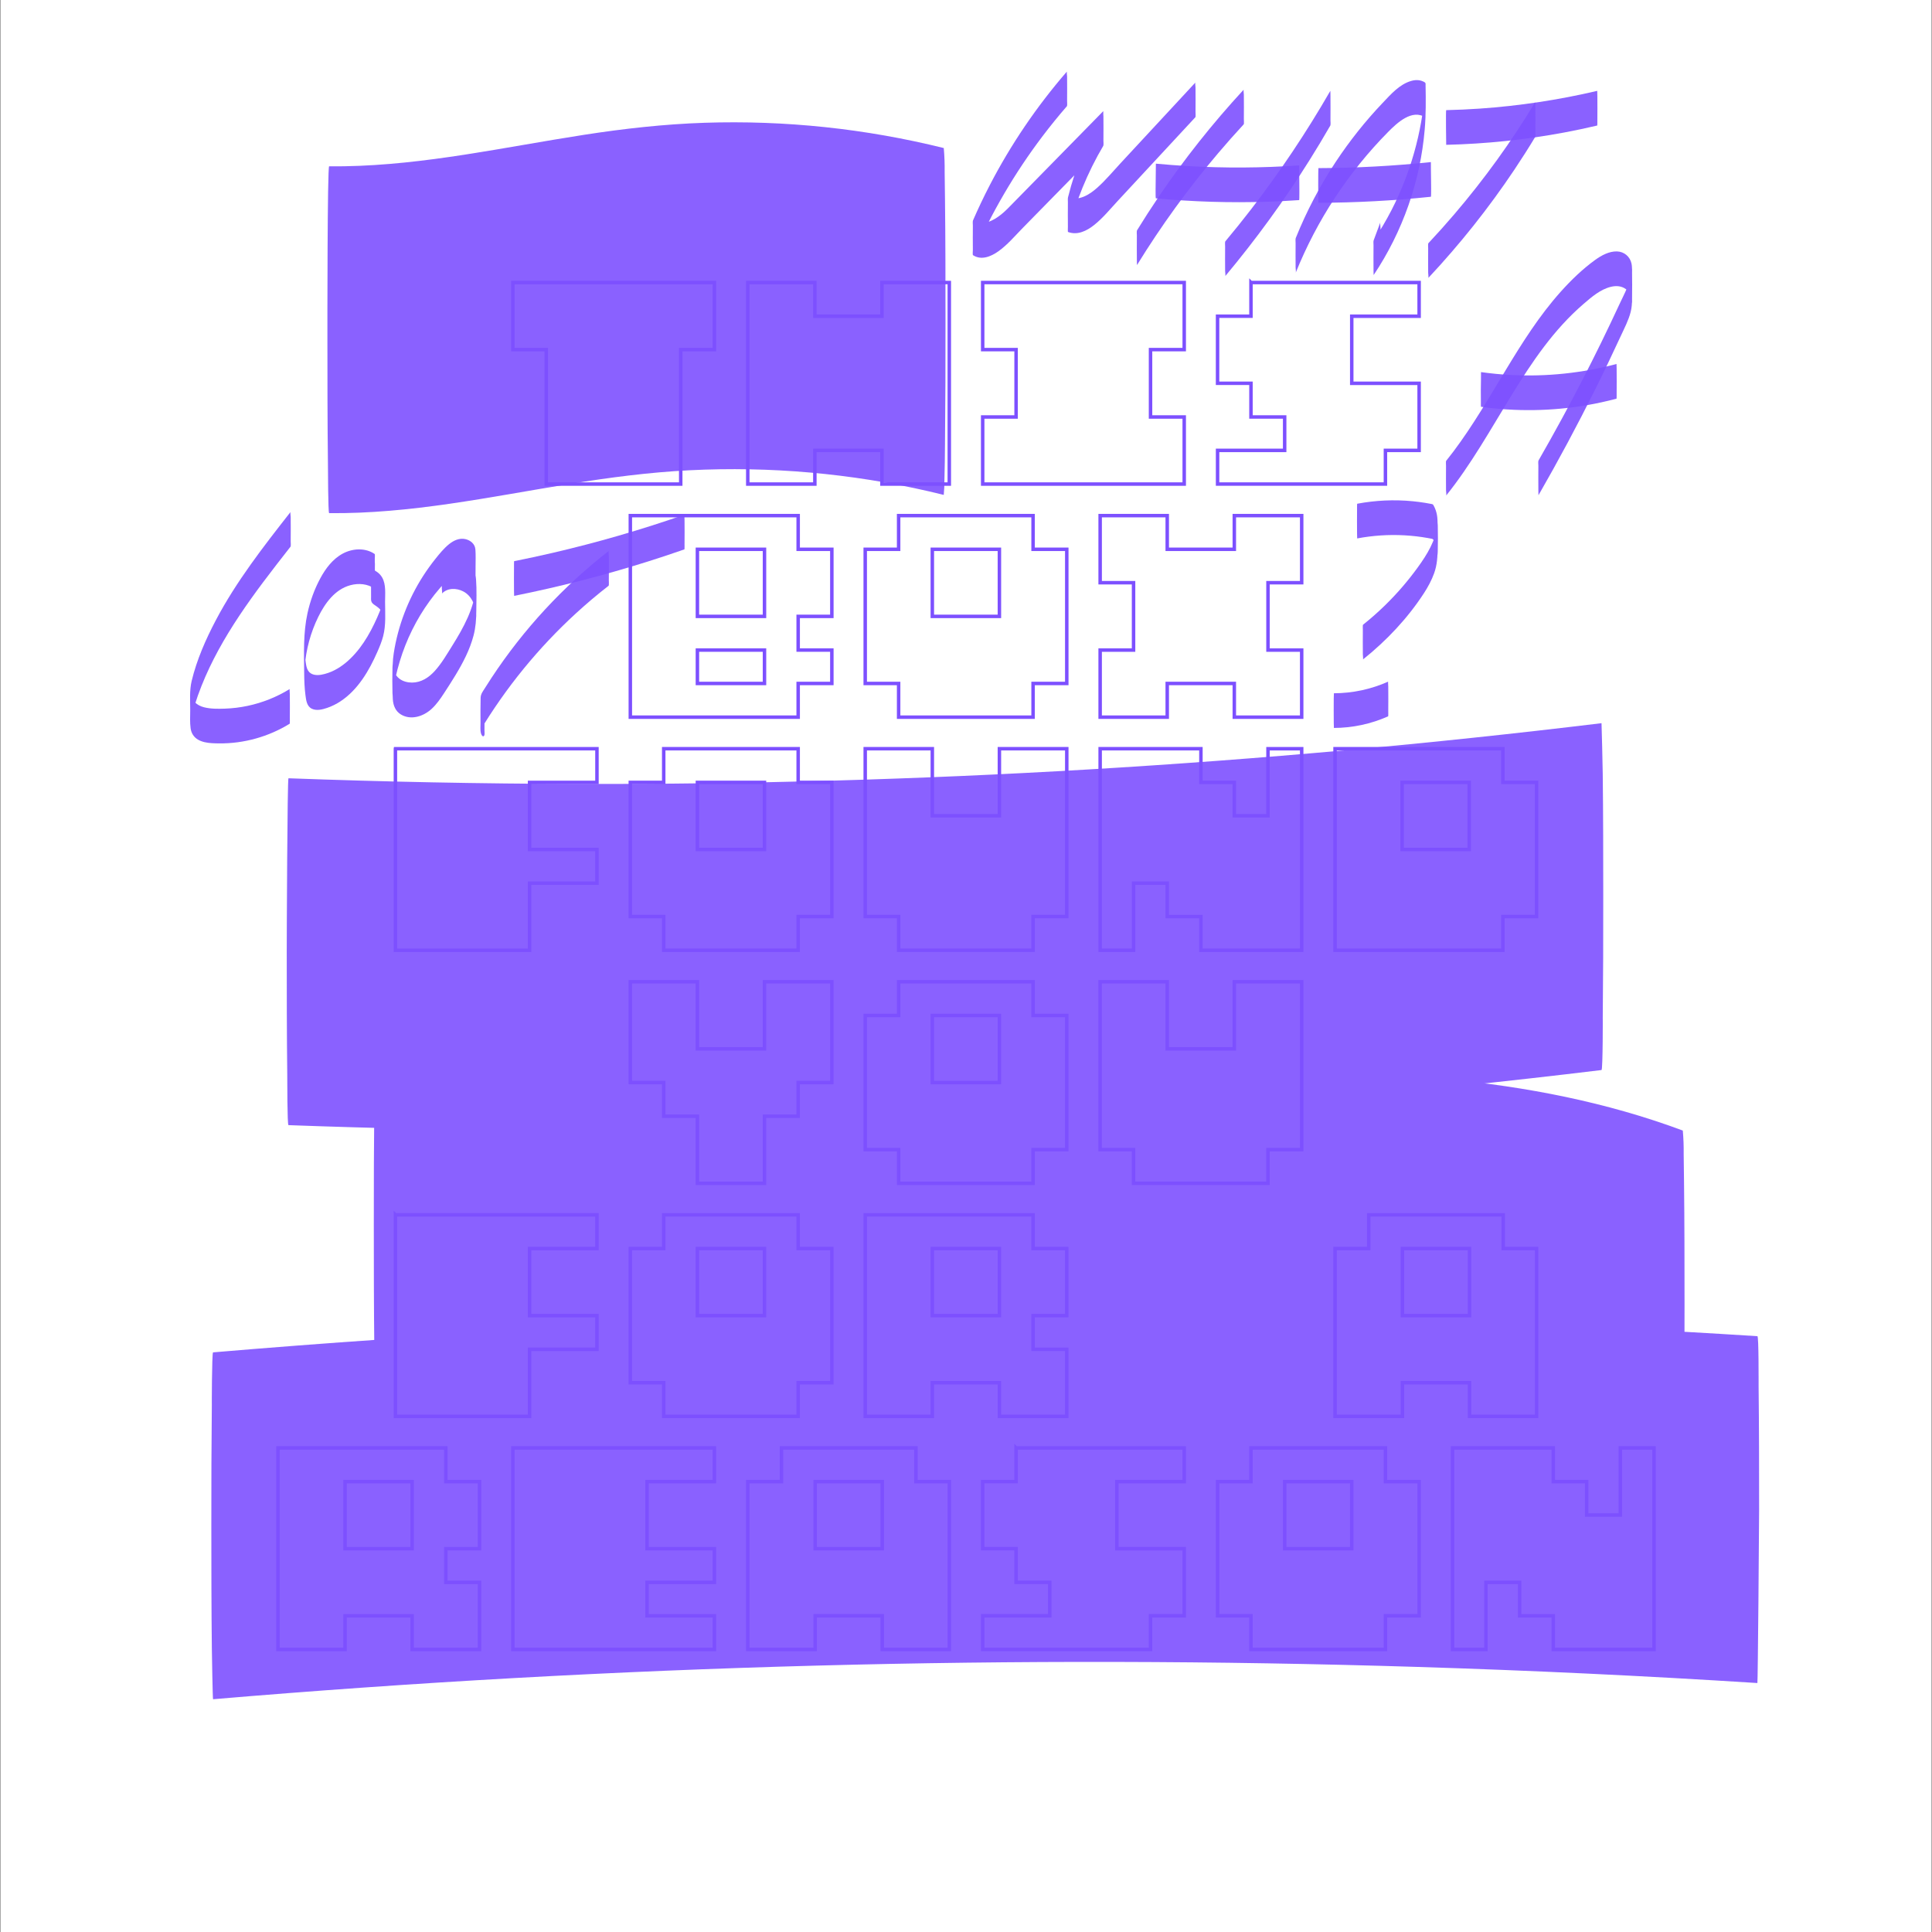 <?xml version="1.0" encoding="UTF-8"?><svg id="a" xmlns="http://www.w3.org/2000/svg" viewBox="0 0 1063 1063"><rect x="0" y="0" width="1063" height="1063" fill="#333333" stroke="none"/><defs><style>.b{fill:#fff;}.c{fill:#7d50ff;}.d{opacity:.9;}.e{fill:none;stroke:#7d50ff;stroke-miterlimit:10;stroke-width:1.91px;}</style></defs><rect class="b" x=".19" width="1062.63" height="1063"/><g><path class="e" d="M282.18,155.45h110.89v36.91h-18.53v73.98h-73.98v-73.98h-18.38v-36.91Z"/><path class="e" d="M411.43,155.45h36.91v18.54h36.91v-18.54h37.06v110.89h-37.06v-18.53h-36.91v18.53h-36.91v-110.89Z"/><path class="e" d="M540.68,155.45h110.89v36.91h-18.54v37.07h18.54v36.91h-110.89v-36.91h18.38v-37.07h-18.38v-36.91Z"/><path class="e" d="M688.3,155.45h92.51v18.54h-37.07v36.91h37.07v36.91h-18.54v18.53h-92.35v-18.53h36.91v-18.38h-18.54v-18.54h-18.38v-36.91h18.38v-18.54Z"/><path class="e" d="M346.81,283.7h92.35v18.53h18.53v36.91h-18.53v18.53h18.53v18.38h-18.53v18.54h-92.35v-110.89Zm36.91,18.53v36.91h36.91v-36.91h-36.91Zm0,55.44v18.38h36.91v-18.38h-36.91Z"/><path class="e" d="M494.43,283.7h73.98v18.53h18.54v73.82h-18.54v18.54h-73.98v-18.54h-18.38v-73.82h18.38v-18.53Zm18.54,18.53v36.91h36.91v-36.91h-36.91Z"/><path class="e" d="M605.31,283.7h36.91v18.53h36.91v-18.53h37.07v36.91h-18.54v37.07h18.54v36.91h-37.07v-18.54h-36.91v18.54h-36.91v-36.91h18.38v-37.07h-18.38v-36.91Z"/><path class="e" d="M217.56,411.94h110.89v18.54h-37.07v36.91h37.07v18.54h-37.07v36.91h-73.82v-110.89Z"/><path class="e" d="M365.18,411.94h73.98v18.54h18.53v73.82h-18.53v18.53h-73.98v-18.53h-18.38v-73.82h18.38v-18.54Zm18.54,18.54v36.91h36.91v-36.91h-36.91Z"/><path class="e" d="M476.06,411.94h36.91v36.91h36.91v-36.91h37.07v92.35h-18.54v18.53h-73.98v-18.53h-18.38v-92.35Z"/><path class="e" d="M605.31,411.94h55.44v18.54h18.38v18.38h18.53v-36.91h18.54v110.89h-55.44v-18.53h-18.53v-18.38h-18.54v36.91h-18.38v-110.89Z"/><path class="e" d="M734.55,411.94h92.35v18.54h18.54v73.82h-18.54v18.53h-92.35v-110.89Zm36.91,18.54v36.91h36.91v-36.91h-36.91Z"/><path class="e" d="M346.81,540.18h36.91v36.91h36.91v-36.91h37.06v55.44h-18.53v18.54h-18.53v36.91h-36.91v-36.91h-18.54v-18.54h-18.38v-55.44Z"/><path class="e" d="M494.43,540.18h73.98v18.54h18.54v73.82h-18.54v18.53h-73.98v-18.53h-18.38v-73.82h18.38v-18.54Zm18.54,18.54v36.91h36.91v-36.91h-36.91Z"/><path class="e" d="M605.31,540.18h36.91v36.91h36.91v-36.91h37.07v92.35h-18.54v18.53h-73.98v-18.53h-18.38v-92.35Z"/><path class="e" d="M217.56,668.42h110.89v18.53h-37.07v36.91h37.07v18.54h-37.07v36.91h-73.82v-110.89Z"/><path class="e" d="M365.18,668.42h73.98v18.53h18.53v73.82h-18.53v18.53h-73.98v-18.53h-18.38v-73.82h18.38v-18.53Zm18.54,18.53v36.91h36.91v-36.91h-36.91Z"/><path class="e" d="M476.06,668.42h92.35v18.53h18.54v36.91h-18.54v18.54h18.54v36.91h-37.07v-18.53h-36.91v18.53h-36.91v-110.89Zm36.91,18.53v36.91h36.91v-36.91h-36.91Z"/><path class="e" d="M753.09,668.42h73.98v18.53h18.38v92.35h-36.91v-18.53h-36.91v18.53h-37.07v-92.35h18.54v-18.53Zm18.53,18.53v36.91h36.91v-36.91h-36.91Z"/><path class="e" d="M152.94,796.66h92.35v18.53h18.54v36.91h-18.54v18.54h18.54v36.91h-37.07v-18.53h-36.91v18.53h-36.91v-110.89Zm36.91,18.53v36.91h36.91v-36.91h-36.91Z"/><path class="e" d="M282.18,796.66h110.89v18.53h-37.07v36.91h37.07v18.54h-37.07v18.38h37.07v18.53h-110.89v-110.89Z"/><path class="e" d="M429.97,796.66h73.98v18.53h18.38v92.35h-36.91v-18.53h-36.91v18.53h-37.07v-92.35h18.54v-18.53Zm18.54,18.53v36.91h36.91v-36.91h-36.91Z"/><path class="e" d="M559.06,796.66h92.51v18.53h-37.07v36.91h37.07v36.91h-18.54v18.53h-92.35v-18.53h36.91v-18.38h-18.54v-18.54h-18.38v-36.91h18.38v-18.53Z"/><path class="e" d="M688.3,796.66h73.98v18.53h18.54v73.82h-18.54v18.53h-73.98v-18.53h-18.38v-73.82h18.38v-18.53Zm18.54,18.53v36.91h36.91v-36.91h-36.91Z"/><path class="e" d="M799.18,796.66h55.44v18.53h18.38v18.38h18.53v-36.91h18.54v110.89h-55.44v-18.53h-18.53v-18.38h-18.54v36.91h-18.38v-110.89Z"/></g><g><g class="d"><path class="c" d="M181.09,282.34c22.2,.22,44.33-1.99,66.28-5.16,22.05-3.19,43.94-7.31,65.92-10.88,21.94-3.56,43.97-6.45,66.18-7.56,22.12-1.11,44.31-.68,66.36,1.27s43.77,5.39,65.24,10.33c2.74,.63,5.47,1.29,8.19,1.96,.26-2.73,.38-5.47,.37-8.22,.17-6.58,.28-13.15,.31-19.73,.24-22.49,.29-44.98,.28-67.47-.01-22.49-.02-44.98-.28-67.47l-.19-14.92c.06-4.35-.1-8.7-.48-13.03-21.49-5.33-43.35-9.19-65.37-11.51-22.02-2.32-44.2-3.12-66.33-2.39-22.21,.74-44.27,3.22-66.23,6.62-22.02,3.41-43.91,7.56-65.93,10.96-21.81,3.36-43.79,5.98-65.87,6.34-2.82,.05-5.63,.05-8.45,.02-.99,0-.96,88.3-.95,95.42,.01,22.49,.02,44.98,.28,67.47,.03,2.76,.08,27.94,.67,27.95h0Z"/><path class="c" d="M158.72,619.06c94.35,3.48,188.81,4.06,283.19,1.72,93.91-2.33,187.75-7.54,281.33-15.63,52.73-4.56,105.39-10.03,157.93-16.41,.76-.09,.72-32.2,.67-27.95,.24-22.49,.29-44.98,.28-67.47-.01-22.49-.02-44.98-.28-67.47-.03-2.75-.59-27.96-.67-27.95-93.73,11.37-187.8,19.86-282.05,25.44-93.77,5.55-187.72,8.21-281.65,7.99-52.93-.12-105.86-1.17-158.75-3.12-.62-.02-.96,88.31-.95,95.42,.01,22.49,.02,44.98,.28,67.47,.03,2.78-.02,27.92,.67,27.95h0Z"/><path class="c" d="M206.62,769.58c48.66,4.05,97.39,7.19,146.17,9.4,49.02,2.21,98.08,3.49,147.14,3.82,47.58,.32,95.13-.55,142.7-1.51,45.2-.92,90.49-1.43,135.61,1.81,44.54,3.2,89.02,10.17,131.54,24.12,5.41,1.77,10.77,3.67,16.11,5.66-.21-.08,.72-32.23,.67-27.95,.24-22.49,.29-44.98,.28-67.47-.01-22.49-.02-44.98-.28-67.47l-.19-14.92c.06-4.35-.1-8.7-.48-13.03-41.96-15.65-86.13-24.16-130.62-28.37-45.21-4.27-90.7-4.3-136.07-3.54s-94.25,2.01-141.4,1.9c-48.83-.11-97.65-1.14-146.44-3.11-48.79-1.97-97.54-4.86-146.22-8.69-6.17-.49-12.35-.99-18.52-1.5-.35-.03-.72,32.38-.67,27.95-.24,22.49-.29,44.98-.28,67.47,.01,22.49,.02,44.98,.28,67.47,.03,2.81-.2,27.87,.67,27.95h0Z"/><path class="c" d="M117.22,934.93c110.42-9.36,221.11-15.54,331.89-18.5,110.22-2.94,220.51-2.7,330.72,.72,62.41,1.94,124.79,4.9,187.1,8.87,.25,.02,.96-88.3,.95-95.42-.01-22.49-.02-44.98-.28-67.47-.03-2.79,.12-27.9-.67-27.95-110.59-7.04-221.39-10.9-332.2-11.54-110.25-.63-220.52,1.92-330.63,7.65-62.36,3.24-124.66,7.52-186.87,12.79-.69,.06-.72,32.25-.67,27.95-.24,22.49-.29,44.98-.28,67.47,.01,22.49,.02,44.98,.28,67.47,.03,2.74,.45,27.97,.67,27.95h0Z"/></g><g class="d"><path class="c" d="M587.05,39.33c-16.57,19.1-30.87,40.15-42.5,62.6-3.29,6.35-6.36,12.81-9.21,19.37-.24,.56-.06,2.41-.07,2.79-.02,2.25-.03,4.5-.03,6.75s0,4.5,.03,6.75c0,.4-.2,2.62,.07,2.79,4.55,3.02,9.88,.78,13.91-2.07,5.04-3.56,9.15-8.48,13.45-12.87,9.43-9.61,18.86-19.23,28.28-28.84l16.06-16.38v-19.08c-8.71,14.78-15.26,30.77-19.41,47.41-.19,.78-.06,2.09-.07,2.79-.02,2.25-.03,4.5-.03,6.75s0,4.5,.03,6.75c0,.33-.12,2.72,.07,2.79,5.19,1.96,10.34-.61,14.39-3.84,4.82-3.84,8.81-8.76,12.99-13.27l27.11-29.23,15.59-16.81c.22-.23,.07-2.89,.07-2.79,.02-2.25,.03-4.5,.03-6.75s0-4.5-.03-6.75c0-.46-.31-2.53-.07-2.79l-27.45,29.6-13.56,14.62c-4.23,4.56-8.29,9.46-12.93,13.61-4.34,3.88-10.16,7.58-16.14,5.32v19.08c4.15-16.64,10.69-32.64,19.41-47.41,.24-.41,.07-2.62,.07-2.79,.02-2.25,.03-4.5,.03-6.75s0-4.5-.03-6.75c0-.44-.3-2.56-.07-2.79-9.54,9.73-19.09,19.46-28.63,29.19l-13.97,14.24-7.33,7.48c-2.02,2.06-4,4.15-6.25,5.95-4.25,3.4-10.34,6.73-15.52,3.28v19.08c10.1-23.18,22.94-45.15,38.2-65.32,4.32-5.7,8.82-11.25,13.51-16.65,.22-.26,.07-2.85,.07-2.79,.02-2.25,.03-4.5,.03-6.75s0-4.5-.03-6.75c0-.48-.32-2.51-.07-2.79h0Z"/></g><g class="d"><path class="c" d="M684.3,49.31c-17.16,18.58-32.92,38.44-47.08,59.4-4.01,5.93-7.89,11.95-11.64,18.05-.24,.4-.07,2.65-.07,2.79-.02,2.25-.03,4.5-.03,6.75s0,4.5,.03,6.75l.02,1.49c0,.44,.01,.87,.05,1.3,13.26-21.54,28.13-42.07,44.49-61.37,4.63-5.46,9.38-10.82,14.24-16.08,.22-.23,.07-2.89,.07-2.79,.02-2.25,.03-4.5,.03-6.75s0-4.5-.03-6.75c0-.46-.31-2.53-.07-2.79h0Z"/></g><g class="d"><path class="c" d="M731.96,49.98c-13.13,22.83-27.81,44.76-43.92,65.59-4.52,5.85-9.16,11.61-13.9,17.28-.22,.27-.07,2.83-.07,2.79-.02,2.25-.03,4.5-.03,6.75s0,4.5,.03,6.75c0,.49,.32,2.49,.07,2.79,16.89-20.21,32.41-41.55,46.4-63.86,3.93-6.26,7.73-12.6,11.42-19.01,.25-.43,.07-2.6,.07-2.79,.02-2.25,.03-4.5,.03-6.75s0-4.5-.03-6.75l-.02-1.49c0-.44-.01-.87-.05-1.3h0Z"/></g><g class="d"><path class="c" d="M635.96,109.12c20.38,1.91,40.88,2.54,61.35,1.87,5.83-.19,11.66-.49,17.49-.89,.21-.01,.1-8.82,.1-9.54s-.1-9.54-.1-9.54c-20.43,1.4-40.93,1.53-61.37,.35-5.83-.34-11.65-.78-17.46-1.32,.02,0-.1,8.83-.1,9.54s-.18,9.52,.1,9.54h0Z"/></g><g class="d"><path class="c" d="M712.91,150.07c5.81-14.43,13.05-28.27,21.58-41.27,8.53-13,18.35-25.16,29.28-36.22,4.82-4.88,13.26-12.88,20.54-7.91l-.03-18.74c-.07,1.6-.17,3.19-.28,4.78l.03-.34c-1.71,22.75-8.03,45.1-18.49,65.38-2.93,5.68-6.19,11.18-9.75,16.5v19.08l3.69-9.93c.23-.63,.06-2.3,.07-2.79,.02-2.25,.03-4.5,.03-6.75s0-4.5-.03-6.75c0-.74-.31-2.14-.07-2.79l-3.69,9.93c-.23,.63-.06,2.3-.07,2.79-.02,2.25-.03,4.5-.03,6.75s0,4.5,.03,6.75l.02,1.49c0,.44,.01,.87,.05,1.3,15.93-23.79,25.69-51.6,28.1-80.14,.68-8.08,.63-16.2,.47-24.3-.02-.89,.15-1.02-.36-1.52-.24-.23-.67-.4-.96-.54-.64-.3-1.32-.51-2.01-.64-1.53-.27-3.1-.09-4.59,.34-6.42,1.84-11.2,7.36-15.63,12.02-9.6,10.08-18.29,21.02-25.96,32.63-8.69,13.16-16.04,27.18-21.93,41.81-.24,.59-.06,2.36-.07,2.79-.02,2.25-.03,4.5-.03,6.75s0,4.5,.03,6.75c0,.71,.32,2.17,.07,2.79h0Z"/></g><g class="d"><path class="c" d="M725.4,111.58c20.67-.06,41.32-1.17,61.88-3.32,.26-.03,.1-8.81,.1-9.54s-.16-9.53-.1-9.54c-20.55,2.15-41.21,3.26-61.88,3.32-.16,0-.13,19.08,0,19.08h0Z"/></g><g class="d"><path class="c" d="M795.7,79.68c21.83-.51,43.61-2.78,65.07-6.8,6.04-1.13,12.05-2.41,18.04-3.81,.1-.02,.07-3.2,.07-2.79,.02-2.25,.03-4.5,.03-6.75s0-4.5-.03-6.75c0-.28-.1-2.79-.07-2.79-21.26,4.99-42.91,8.27-64.69,9.77-6.13,.42-12.27,.7-18.41,.84-.29,0,0,19.08,0,19.08h0Z"/></g><g class="d"><path class="c" d="M844.68,56.27c-13.14,21.71-28.03,42.35-44.53,61.64-4.64,5.43-9.41,10.75-14.29,15.96-.21,.23-.07,2.89-.07,2.79-.02,2.25-.03,4.5-.03,6.75s0,4.5,.03,6.75c0,.45,.31,2.54,.07,2.79,17.35-18.52,33.2-38.43,47.32-59.52,3.97-5.93,7.81-11.96,11.5-18.07,.24-.4,.07-2.64,.07-2.79,.02-2.25,.03-4.5,.03-6.75s0-4.5-.03-6.75l-.02-1.49c0-.44-.01-.87-.05-1.3h0Z"/></g><g class="d"><path class="c" d="M795.69,272.66c13.74-17.12,24.41-36.37,35.86-55.02s23.35-36.3,39.68-50.37c4.46-3.84,9.34-8.1,15.21-9.49,2.77-.65,5.75-.48,8.09,1.27,2.15,1.61,3.15,4.06,3.36,6.67l-.03-.34c.16,3.17,.17,.44,.01-8.2,.17-8.64,.16-11.37-.02-8.19l.03-.34c-.52,6.56-4.02,12.63-6.73,18.49-3.3,7.13-6.68,14.22-10.13,21.28-6.91,14.11-14.11,28.08-21.62,41.88-4.21,7.75-8.52,15.44-12.91,23.09-.25,.43-.07,2.6-.07,2.79-.02,2.25-.03,4.5-.03,6.75s0,4.5,.03,6.75l.02,1.49c0,.44,.01,.87,.05,1.3,10.95-19.04,21.33-38.4,31.12-58.07,4.9-9.83,9.64-19.73,14.24-29.71,1.95-4.22,4.17-8.45,5.34-12.97,.61-2.34,.75-4.65,.78-7.05,.07-5.35,.09-10.71-.01-16.07-.02-1.19-.04-2.39-.29-3.56-.81-3.88-4.05-6.6-8.02-6.71-4.27-.12-8.47,2.16-11.84,4.58-7.05,5.08-13.39,11.23-19.17,17.69-11.69,13.07-21.08,27.98-30.13,42.93s-18.1,30.63-28.79,44.85c-1.32,1.75-2.66,3.48-4.03,5.18-.23,.28-.07,2.81-.07,2.79-.02,2.25-.03,4.5-.03,6.75s0,4.5,.03,6.75c0,.5,.32,2.47,.07,2.79h0Z"/></g><g class="d"><path class="c" d="M814.85,223.81c19.33,2.73,39.06,2.44,58.3-.89,5.47-.95,10.9-2.14,16.27-3.57,.1-.03,.07-3.19,.07-2.79,.02-2.25,.03-4.5,.03-6.75s0-4.5-.03-6.75c0-.28-.11-2.78-.07-2.79-18.87,5.01-38.49,7.07-57.99,6.06-5.55-.29-11.08-.83-16.57-1.6,.08,.01-.1,8.82-.1,9.54,0,2.25,0,4.5,.03,6.75,0,.29-.04,2.78,.07,2.79h0Z"/></g><g class="d"><path class="c" d="M159.86,281.69c-14.87,18.98-29.83,38.15-41.11,59.56-5.54,10.51-10.47,21.73-13.27,33.31-1.27,5.25-.83,10.82-.82,16.16,0,3.27-.24,6.69,.21,9.95,.17,1.27,.57,2.51,1.26,3.59,2.93,4.61,9.48,4.71,14.33,4.76,13.68,.16,27.29-3.65,38.93-10.82,.16-.1,.07-3.08,.07-2.79,.02-2.25,.03-4.5,.03-6.75s0-4.5-.03-6.75c0-.34-.22-2.7-.07-2.79-7.12,4.38-14.96,7.52-23.14,9.25-4.12,.87-8.31,1.39-12.52,1.53-3.77,.13-7.78,.18-11.46-.75-4.13-1.04-7-3.78-7.45-8.12l.03,.34c-.22-3.18-.23-.49-.03,8.07-.16,8.57-.15,11.26,.02,8.06l-.03,.34c.27-3.44,1.34-6.77,2.36-10.04,1.09-3.49,2.32-6.94,3.67-10.34,2.69-6.79,5.85-13.39,9.35-19.8,7.1-13.02,15.56-25.24,24.42-37.11,4.99-6.67,10.12-13.24,15.26-19.8,.23-.29,.07-2.8,.07-2.79,.02-2.25,.03-4.5,.03-6.75s0-4.5-.03-6.75c0-.51-.33-2.46-.07-2.79h0Z"/></g><g class="d"><path class="c" d="M206.15,304.82c-5.17-3.55-12.09-3.13-17.49-.27-5.56,2.95-9.5,8.22-12.43,13.65-3.25,6.02-5.59,12.54-7.05,19.21-2.36,10.8-1.93,21.95-1.82,32.92,.04,4.03,.17,8.03,.69,12.03,.36,2.76,.68,6.19,3.49,7.57,2.6,1.28,5.81,.45,8.4-.42s5.12-2.13,7.43-3.66c9.63-6.36,15.77-16.94,20.3-27.28,1.22-2.79,2.39-5.62,3.16-8.58,1.59-6.12,1.06-12.62,1.04-18.86-.01-4.23,.63-9.45-1.58-13.35-.67-1.18-1.59-2.19-2.69-2.99-1.24-.9-3-1.61-3.35-3.26l.03,.34-.02-.29v18.4l.02-.29-.03,.34c.18-.97,.82-1.96,1.94-1.65,0,0,.07-3.23,.07-2.79,.02-2.25,.03-4.5,.03-6.75s0-4.5-.03-6.75c0-.31,.09-2.75-.07-2.79-.8-.23-1.41,.24-1.74,.96-.19,.42-.22,.87-.24,1.32-.11,2.21-.06,4.45-.07,6.66,0,3.34,0,6.69,.03,10.03,.01,.78-.09,1.7,.11,2.47,.25,1.01,1.15,1.69,1.97,2.23,1.57,1.05,2.99,2.08,3.96,3.75,.93,1.58,1.35,3.36,1.51,5.17l-.03-.34,.02,.32c.15,3.11,.16,.43,.01-8.05,.14-8.43,.14-11.16-.01-8.21,0,.17-.02,.34-.03,.5l.03-.34c-.41,4.93-2.22,9.53-4.2,14.02-2.1,4.75-4.5,9.39-7.4,13.71-5.41,8.06-13.37,15.95-23.32,17.73-2.66,.48-5.78,.22-7.31-2.32-.79-1.31-1.03-2.88-1.25-4.36-.26-1.75-.45-3.5-.59-5.26l.03,.34c-.05-.66-.09-1.32-.12-1.98-.02-.37-.03-.73-.05-1.1v-.44c.06,2.33,.06,4.66-.01,7,.05,2.32,.05,4.64,0,6.96,0,.11,0,.05,0-.18,.01-.37,.03-.73,.04-1.1,.03-.73,.08-1.47,.14-2.2l-.03,.34c.75-9.54,3.24-18.91,7.47-27.5,3.69-7.51,9.19-15.17,17.69-17.45,4.51-1.21,9.44-.79,13.34,1.9-.08-.05,.07-3.16,.07-2.79,.02-2.25,.03-4.5,.03-6.75s0-4.5-.03-6.75c0-.41,.2-2.61-.07-2.79h0Z"/></g><g class="d"><path class="c" d="M261.55,302.2c-.23-2.96-2.75-4.96-5.51-5.58-3.31-.74-6.49,.77-9.02,2.83-2.9,2.35-5.31,5.36-7.63,8.27s-4.55,6.02-6.59,9.19c-8.22,12.81-13.79,27.34-16.14,42.39-.32,2.07-.54,4.13-.58,6.22-.07,3.44-.06,6.89-.05,10.33,0,2.98-.08,5.98,.11,8.95,.21,3.35,1.47,6.51,4.43,8.3,5.58,3.38,12.5,1.02,16.94-3.09,2.7-2.5,4.81-5.55,6.82-8.62,2.18-3.33,4.34-6.69,6.4-10.1,4.09-6.78,7.8-13.9,9.82-21.6,1.17-4.44,1.48-8.8,1.51-13.38,.04-5.77,.3-11.62-.13-17.38-.14-1.81-.44-3.62-1.05-5.34-1.07-3.03-3-5.65-5.86-7.19-2.51-1.35-5.61-1.91-8.38-1.06-1.34,.41-2.5,1.14-3.47,2.15-.21,.22-.07,2.9-.07,2.79-.02,2.25-.03,4.5-.03,6.75s0,4.5,.03,6.75c0,.45,.31,2.55,.07,2.79,3.07-3.2,7.97-3.11,11.71-1.17,4.57,2.38,6.58,7.35,7.03,12.26l-.03-.34c.02,.27,.04,.53,.05,.8,.13,3.13,.13,.53,.01-7.8,.12-8.33,.11-10.93-.02-7.8-.01,.27-.03,.54-.05,.8l.03-.34c-.96,11.71-6.9,22.44-13.02,32.21-2.99,4.77-5.9,9.84-9.7,14.02-3.27,3.6-7.47,6.34-12.48,6.35-2.43,0-4.94-.62-6.9-2.1-2.31-1.75-3.36-4.42-3.62-7.24l.03,.34c-.46-6.64-.49,22.45,.02,15.13l-.03,.34c.52-6.14,1.99-12.29,3.76-18.18s4.09-11.75,6.85-17.32,5.92-10.79,9.53-15.76c1.8-2.49,3.71-4.9,5.73-7.22s3.92-4.48,6.39-6.1,5.44-2.5,8.36-1.56c2.45,.79,4.53,2.7,4.74,5.37-.07-.88,.06-1.94,.07-2.79,.02-2.25,.03-4.5,.03-6.75,0-3.17,.15-6.38-.1-9.54h0Z"/></g><g class="d"><path class="c" d="M282.88,327.85c24.77-4.96,49.28-11.24,73.37-18.83,6.81-2.15,13.58-4.4,20.32-6.75,.12-.04,.07-3.17,.07-2.79,.02-2.25,.03-4.5,.03-6.75s0-4.5-.03-6.75c0-.29-.14-2.77-.07-2.79-23.86,8.32-48.15,15.36-72.76,21.06-6.95,1.61-13.93,3.11-20.93,4.51-.09,.02-.07,3.21-.07,2.79-.02,2.25-.03,4.5-.03,6.75s0,4.5,.03,6.75c0,.28,.09,2.79,.07,2.79h0Z"/></g><g class="d"><path class="c" d="M334.92,303.17c-12.52,9.75-24.25,20.5-35.02,32.15-10.82,11.7-20.68,24.29-29.45,37.6-1.22,1.85-2.42,3.71-3.59,5.59-1.09,1.74-2.36,3.27-2.42,5.38-.13,4.6-.08,9.21-.05,13.81,.01,1.82-.25,4,.24,5.81,.22,.83,1.15,2.5,1.86,1.07,.25-.5,.06-2.5,.07-2.79,.02-2.25,.03-4.5,.03-6.75s0-4.5-.03-6.75l-.02-1.49c0-.44-.01-.87-.05-1.3-.9,1.82-1.91-1.11-2.01-1.88l.03,.34v16.89l-.04,1.3c.13-1.42,1.2-2.65,1.93-3.83,.98-1.58,1.98-3.15,2.99-4.71,1.91-2.94,3.87-5.84,5.88-8.71,4.06-5.79,8.34-11.44,12.81-16.92,8.86-10.85,18.5-21.06,28.82-30.53,5.79-5.31,11.81-10.39,18.01-15.21,.18-.14,.07-3.02,.07-2.79,.02-2.25,.03-4.5,.03-6.75s0-4.5-.03-6.75c0-.38-.26-2.64-.07-2.79h0Z"/></g><g class="d"><path class="c" d="M746.72,296.25c8.59-1.61,17.35-2.2,26.08-1.71,4.28,.24,8.55,.73,12.77,1.48,.63,.11,1.25,.23,1.87,.35,.54,.11,.78,.12,1.14,.53,.53,.61,.89,1.71,1.18,2.45,.63,1.66,.97,3.4,1.11,5.17l-.03-.34c.37,6.61,.48-22.59-.03-15.34l.03-.34c-.76,8.85-5.71,16.69-10.79,23.71-5.48,7.56-11.61,14.65-18.31,21.15-3.77,3.66-7.72,7.13-11.82,10.4-.19,.15-.07,3.01-.07,2.79-.02,2.25-.03,4.5-.03,6.75s0,4.5,.03,6.75c0,.39,.27,2.64,.07,2.79,12.94-10.33,24.65-22.72,33.66-36.65,2.17-3.35,4.08-6.91,5.45-10.67,1.71-4.7,1.94-9.24,1.97-14.21,.03-4.48,.04-8.96-.03-13.44-.02-1.13-.05-2.26-.18-3.39-.2-1.76-.66-3.5-1.39-5.12-.19-.42-.39-.82-.61-1.22-.32-.58-.46-.7-1.1-.83-1.17-.23-2.34-.44-3.52-.63-2.27-.37-4.56-.67-6.85-.89-10.2-1-20.52-.52-30.59,1.37-.09,.02-.07,3.21-.07,2.79-.02,2.25-.03,4.5-.03,6.75s0,4.5,.03,6.75c0,.28,.08,2.79,.07,2.79h0Z"/></g><g class="d"><path class="c" d="M733.92,400.52c10.28-.02,20.45-2.2,29.84-6.39,.14-.06,.07-3.14,.07-2.79,.02-2.25,.03-4.5,.03-6.75s0-4.5-.03-6.75c0-.31-.18-2.75-.07-2.79-9.39,4.19-19.56,6.36-29.84,6.39-.16,0-.13,19.08,0,19.08h0Z"/></g></g></svg>